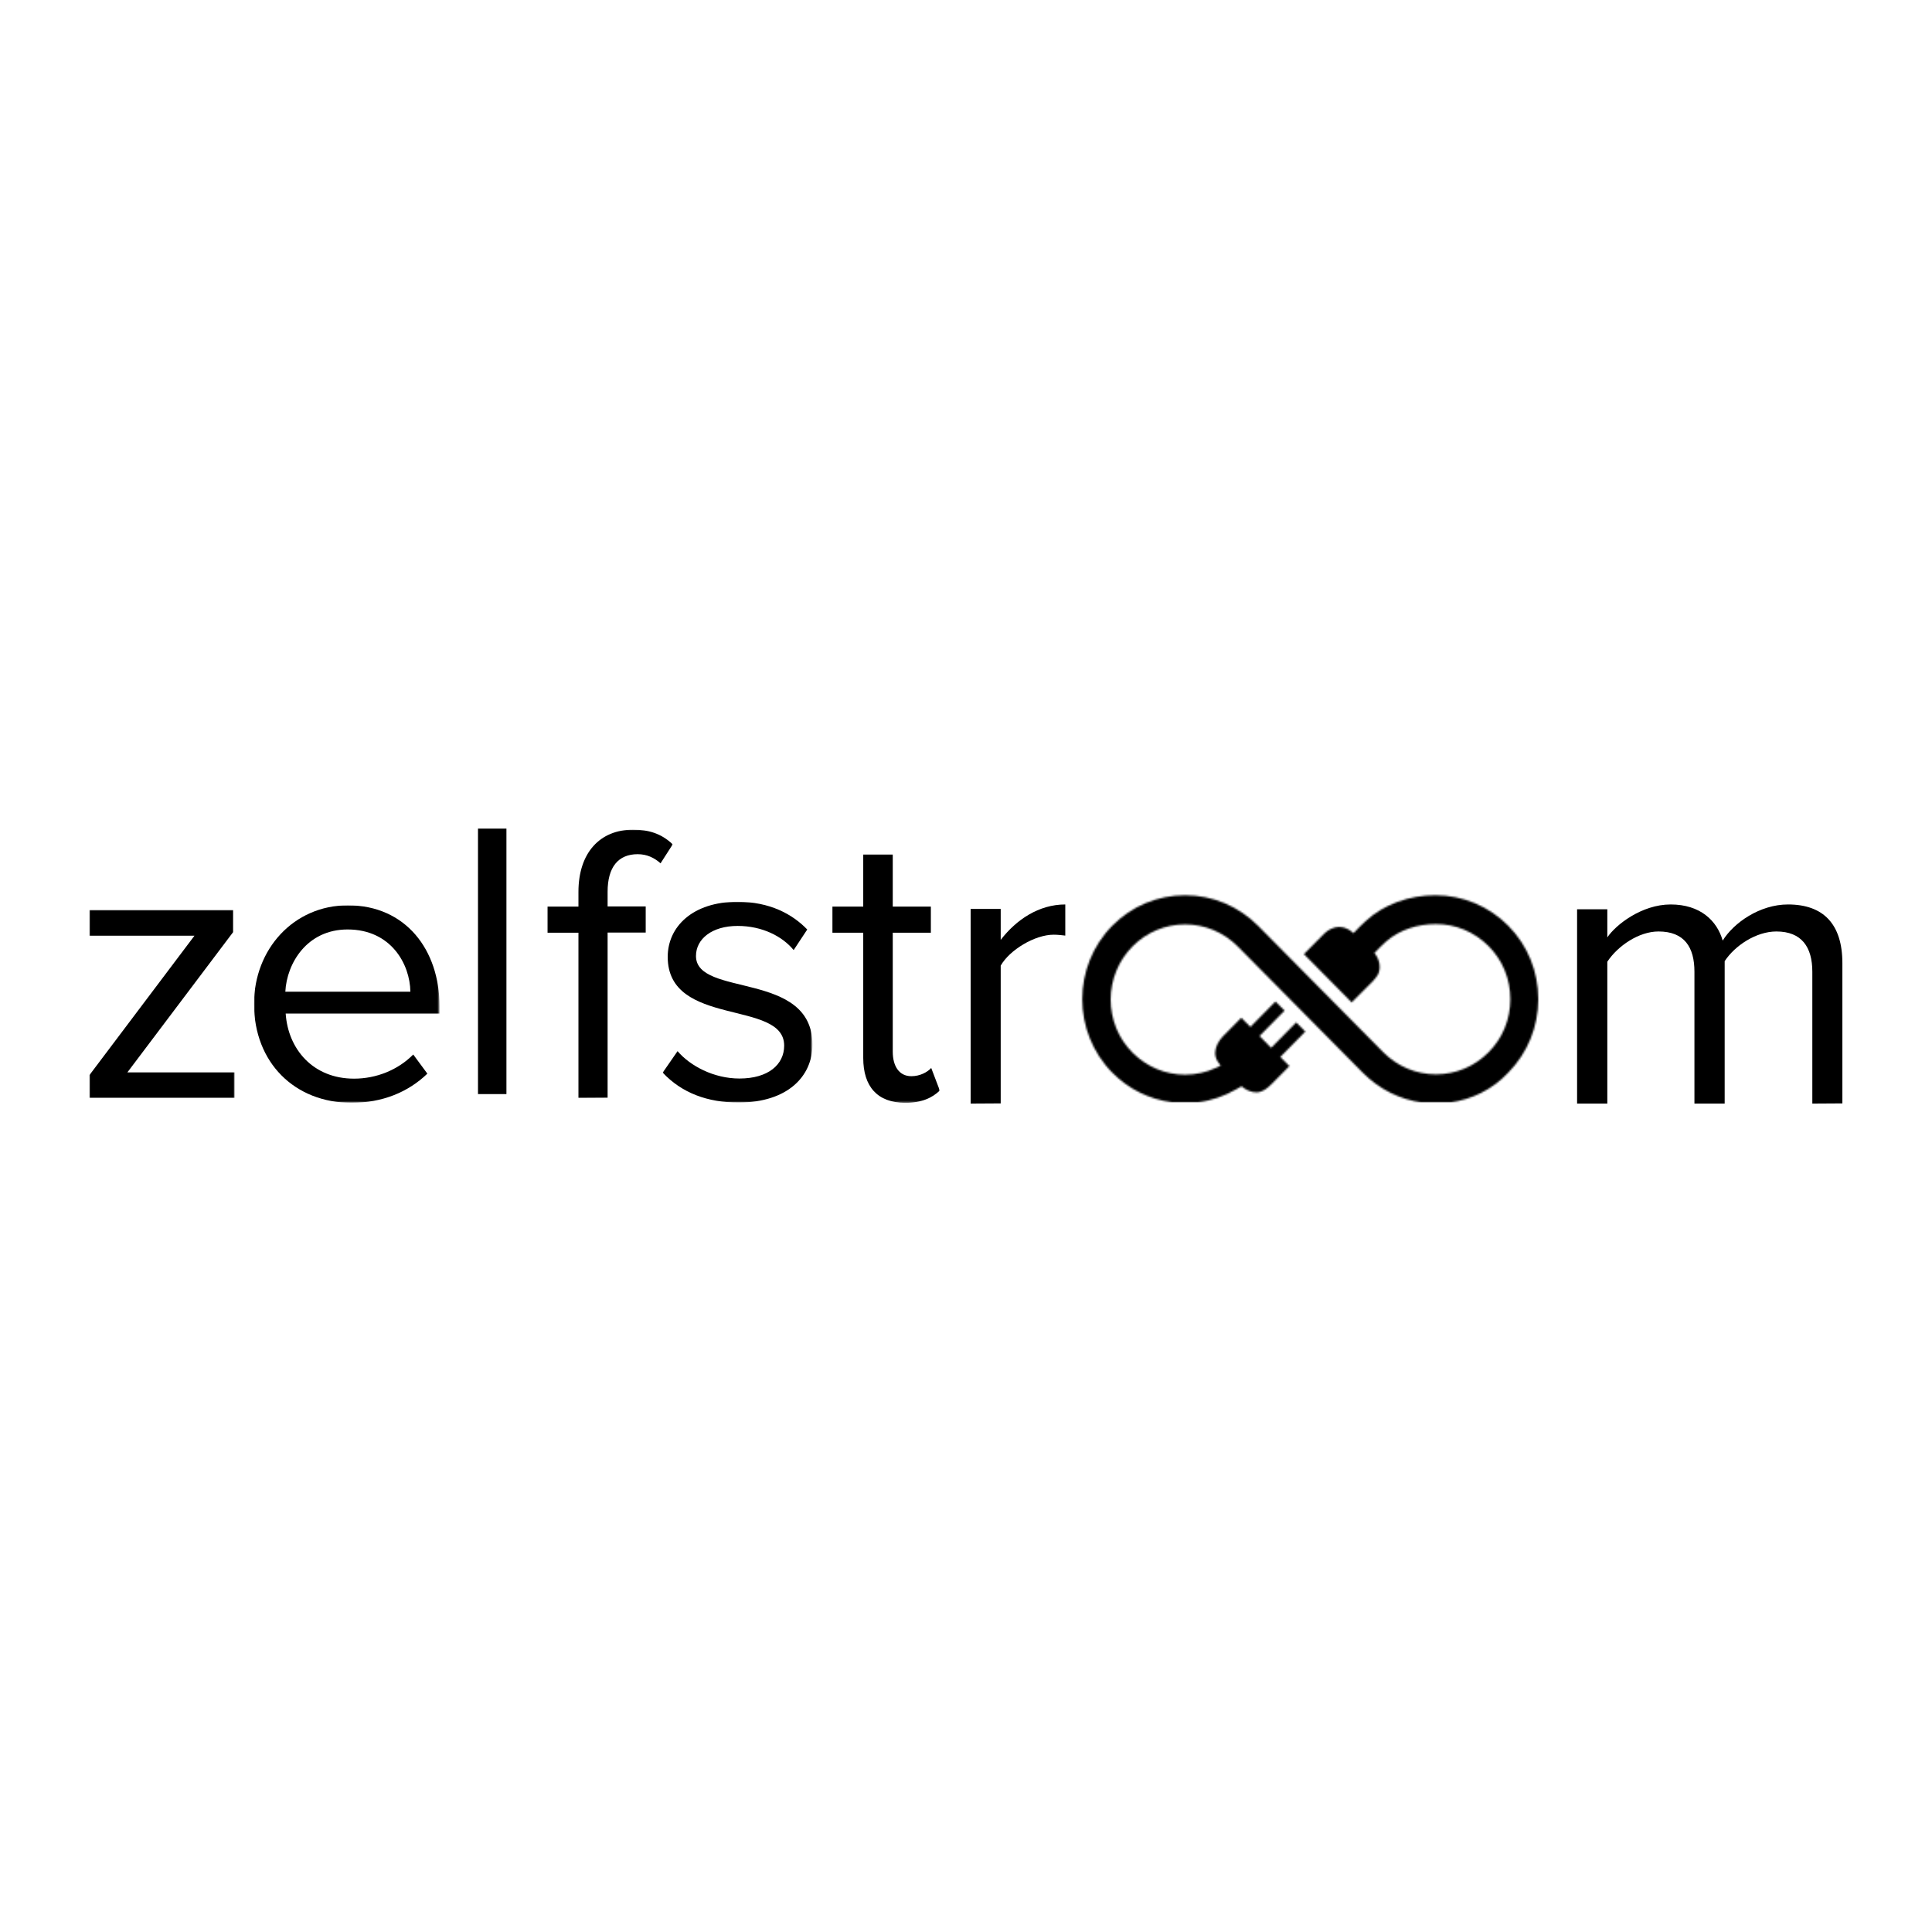 <?xml version="1.0" encoding="utf-8"?>
<!-- Generator: Adobe Illustrator 27.2.0, SVG Export Plug-In . SVG Version: 6.00 Build 0)  -->
<svg version="1.1" id="Layer_1" xmlns="http://www.w3.org/2000/svg" xmlns:xlink="http://www.w3.org/1999/xlink" x="0px" y="0px"
	 viewBox="0 0 1080 1080" style="enable-background:new 0 0 1080 1080;" xml:space="preserve">
<style type="text/css">
	.st0{filter:url(#Adobe_OpacityMaskFilter);}
	.st1{fill-rule:evenodd;clip-rule:evenodd;fill:#FFFFFF;}
	.st2{mask:url(#b_00000120557111217296845480000005113190567806683543_);fill-rule:evenodd;clip-rule:evenodd;}
	.st3{filter:url(#Adobe_OpacityMaskFilter_00000100370496222053343390000011421110012578181806_);}
	.st4{mask:url(#b_00000153672588727262548500000018279123009096764835_);fill-rule:evenodd;clip-rule:evenodd;}
	.st5{fill-rule:evenodd;clip-rule:evenodd;}
	.st6{filter:url(#Adobe_OpacityMaskFilter_00000125592633685837424610000015746557488943036801_);}
	.st7{mask:url(#a_00000166644952787456769530000011604115113424462726_);fill-rule:evenodd;clip-rule:evenodd;}
	.st8{filter:url(#Adobe_OpacityMaskFilter_00000132776348204460519460000005378133362813539491_);}
	.st9{mask:url(#a_00000015316618603949933120000005112010784306776501_);fill-rule:evenodd;clip-rule:evenodd;}
	.st10{filter:url(#Adobe_OpacityMaskFilter_00000000917312102144069110000015778728667942756522_);}
	.st11{mask:url(#a_00000067210923225412451640000012538125596885767093_);fill-rule:evenodd;clip-rule:evenodd;}
	.st12{filter:url(#Adobe_OpacityMaskFilter_00000174591032695311157370000010578358831381199258_);}
	.st13{mask:url(#g_00000005946003107391852460000007374430069572943268_);fill-rule:evenodd;clip-rule:evenodd;}
</style>
<g id="zelfstroom">
	<g transform="translate(-69 -25)">
		<g transform="translate(69 25)">
			<g transform="translate(0 8.276)">
				<defs>
					<filter id="Adobe_OpacityMaskFilter" filterUnits="userSpaceOnUse" x="50" y="500.4" width="81.2" height="105.1">
						<feColorMatrix  type="matrix" values="1 0 0 0 0  0 1 0 0 0  0 0 1 0 0  0 0 0 1 0"/>
					</filter>
				</defs>
				
					<mask maskUnits="userSpaceOnUse" x="50" y="500.4" width="81.2" height="105.1" id="b_00000120557111217296845480000005113190567806683543_">
					<g class="st0">
						<polygon id="f_00000159435784004154312460000005742785709332171932_" class="st1" points="50,497.8 245.7,497.8 245.7,608.1 
							50,608.1 						"/>
					</g>
				</mask>
				<polyline class="st2" points="50,605.6 50,592.7 108.7,514.8 50,514.8 50,500.4 130.3,500.4 130.3,512.8 71.2,591.2 
					131.2,591.2 131.2,605.6 50,605.6 				"/>
				<defs>
					
						<filter id="Adobe_OpacityMaskFilter_00000146486519914011364460000008393125573391411850_" filterUnits="userSpaceOnUse" x="142" y="497.8" width="103.7" height="110.4">
						<feColorMatrix  type="matrix" values="1 0 0 0 0  0 1 0 0 0  0 0 1 0 0  0 0 0 1 0"/>
					</filter>
				</defs>
				
					<mask maskUnits="userSpaceOnUse" x="142" y="497.8" width="103.7" height="110.4" id="b_00000153672588727262548500000018279123009096764835_">
					<g style="filter:url(#Adobe_OpacityMaskFilter_00000146486519914011364460000008393125573391411850_);">
						<polygon id="f_00000060745135654974752530000005814241945950952097_" class="st1" points="50,497.8 245.7,497.8 245.7,608.1 
							50,608.1 						"/>
					</g>
				</mask>
				<path class="st4" d="M194.3,511.3c-22.7,0-34,18.9-34.8,34.8h69.9C229.2,530.7,218.6,511.3,194.3,511.3L194.3,511.3z M142,552.9
					c0-30.5,22.1-55.1,52.5-55.1c32.2,0,51.2,24.8,51.2,56.4v4.1h-86c1.3,19.8,15.2,36.4,38.2,36.4c12.4,0,24.5-4.8,33.1-13.5
					l7.9,10.7c-10.8,10.4-25.2,16.3-42.4,16.3C164.8,608.2,142,585.8,142,552.9L142,552.9z"/>
			</g>
			<polygon class="st5" points="267.2,611.6 283.1,611.6 283.1,463.2 267.2,463.2 			"/>
			<g transform="translate(49.655)">
				<defs>
					
						<filter id="Adobe_OpacityMaskFilter_00000086688647487964011990000006434809475158594432_" filterUnits="userSpaceOnUse" x="256.3" y="463.8" width="70.1" height="150">
						<feColorMatrix  type="matrix" values="1 0 0 0 0  0 1 0 0 0  0 0 1 0 0  0 0 0 1 0"/>
					</filter>
				</defs>
				
					<mask maskUnits="userSpaceOnUse" x="256.3" y="463.8" width="70.1" height="150" id="a_00000166644952787456769530000011604115113424462726_">
					<g style="filter:url(#Adobe_OpacityMaskFilter_00000086688647487964011990000006434809475158594432_);">
						<polygon id="e_00000042737773531897480600000011282091238097628321_" class="st1" points="256.3,463.8 475.8,463.8 
							475.8,616.4 256.3,616.4 						"/>
					</g>
				</mask>
				<path class="st7" d="M273.7,613.8v-92.4h-17.4v-14.6h17.4v-8.2c0-21.9,12-34.8,30.5-34.8c8.5,0,15.7,2,22.2,8.2l-6.8,10.6
					c-3.5-3.1-7.6-5.1-12.8-5.1c-10.9,0-16.8,7.3-16.8,21v8.2h21.3v14.6H290v92.4L273.7,613.8"/>
				<defs>
					
						<filter id="Adobe_OpacityMaskFilter_00000087412901091479651720000008496239984719779513_" filterUnits="userSpaceOnUse" x="320.8" y="504.1" width="83.6" height="112.3">
						<feColorMatrix  type="matrix" values="1 0 0 0 0  0 1 0 0 0  0 0 1 0 0  0 0 0 1 0"/>
					</filter>
				</defs>
				
					<mask maskUnits="userSpaceOnUse" x="320.8" y="504.1" width="83.6" height="112.3" id="a_00000015316618603949933120000005112010784306776501_">
					<g style="filter:url(#Adobe_OpacityMaskFilter_00000087412901091479651720000008496239984719779513_);">
						<polygon id="e_00000172398204775595894370000001958868881706707592_" class="st1" points="256.3,463.8 475.8,463.8 
							475.8,616.4 256.3,616.4 						"/>
					</g>
				</mask>
				<path class="st9" d="M320.8,599.6l8.3-12c7,8.2,20.2,15.3,34.6,15.3c16.1,0,25-7.8,25-18.4c0-25.9-65.1-10-65.1-49.6
					c0-16.8,13.9-30.8,39-30.8c18.1,0,30.7,6.9,39,15.5l-7.6,11.5c-6.3-7.7-17.6-13.5-31.3-13.5c-14.4,0-23.3,7.3-23.3,16.8
					c0,23.3,65.1,8,65.1,49.6c0,17.9-14.2,32.3-41.1,32.3C345.8,616.4,331.4,610.9,320.8,599.6"/>
				<defs>
					
						<filter id="Adobe_OpacityMaskFilter_00000003823469661694403510000009640500390353935508_" filterUnits="userSpaceOnUse" x="415.5" y="477.6" width="60.3" height="138.9">
						<feColorMatrix  type="matrix" values="1 0 0 0 0  0 1 0 0 0  0 0 1 0 0  0 0 0 1 0"/>
					</filter>
				</defs>
				
					<mask maskUnits="userSpaceOnUse" x="415.5" y="477.6" width="60.3" height="138.9" id="a_00000067210923225412451640000012538125596885767093_">
					<g style="filter:url(#Adobe_OpacityMaskFilter_00000003823469661694403510000009640500390353935508_);">
						<polygon id="e_00000039820123437504643580000007657244022243196300_" class="st1" points="256.3,463.8 475.8,463.8 
							475.8,616.4 256.3,616.4 						"/>
					</g>
				</mask>
				<path class="st11" d="M432.9,591.4v-70h-17.4v-14.6h17.4v-29.2h16.5v29.2h21.3v14.6h-21.3v66.5c0,8,3.5,13.7,10.4,13.7
					c4.8,0,8.9-2.2,11.1-4.6l4.8,12.6c-4.1,4-10,6.9-19.4,6.9C440.8,616.4,432.9,607.4,432.9,591.4"/>
			</g>
			<path class="st5" d="M542.6,616.9V508.1h16.8v17.3c8.7-11.3,21.3-19.8,36.1-19.8V523c-2-0.2-4-0.5-6.5-0.5
				c-10.6,0-24.7,8.6-29.6,17.3v77L542.6,616.9"/>
			<path class="st5" d="M1013.1,616.9v-73.7c0-13.7-5.9-22.5-20.1-22.5c-11.3,0-23.2,7.9-28.9,16.6v79.6h-16.9v-73.7
				c0-13.7-5.6-22.5-20.1-22.5c-11,0-22.8,8.1-28.6,16.9v79.3h-16.9V508.3h16.9v15.7c4.7-7,19.2-18.4,35.4-18.4
				c16.5,0,25.9,9,29.1,20.2c6.1-9.9,20.7-20.2,36.5-20.2c19.8,0,30.4,11,30.4,32.8v78.4L1013.1,616.9"/>
			<g transform="translate(107.59 7.241)">
				<defs>
					
						<filter id="Adobe_OpacityMaskFilter_00000147930642647934008150000003151668280768332720_" filterUnits="userSpaceOnUse" x="-53.7" y="455.9" width="971.3" height="153.3">
						<feColorMatrix  type="matrix" values="1 0 0 0 0  0 1 0 0 0  0 0 1 0 0  0 0 0 1 0"/>
					</filter>
				</defs>
				
					<mask maskUnits="userSpaceOnUse" x="-53.7" y="455.9" width="971.3" height="153.3" id="g_00000005946003107391852460000007374430069572943268_">
					<g style="filter:url(#Adobe_OpacityMaskFilter_00000147930642647934008150000003151668280768332720_);">
						<path id="d_00000073687895474678285260000010266725206412399794_" class="st1" d="M702.6,609.1h-15
							c-12.5-1.6-24.1-7.4-33.2-16.5l-70.1-70.8c-7.9-7.9-18.3-12.3-29.4-12.3c-11.1,0-21.6,4.4-29.4,12.3
							c-7.8,7.9-12.2,18.5-12.2,29.7c0,11.2,4.3,21.8,12.2,29.7c7.9,7.9,18.3,12.3,29.4,12.3c6,0,11.9-1.3,17.2-3.8
							c0.5-0.2,1.4-0.6,1.4-0.6l1.3-0.8c-6.2-6.3-1.7-13.3,1.7-16.7l9.8-9.9l5.1,5.1l14-14.2l5.1,5.1l-14,14.2l6.5,6.6l14-14.2
							l5.1,5.1l-14,14.2l5.1,5.1l-9.8,9.9c-2.6,2.6-5.1,4.6-8.4,4.8c-3,0.1-6.3-1.4-8.6-3.4c-0.5,0.3-0.9,0.5-1.4,0.8
							c-0.5,0.3-0.9,0.6-1.4,0.8c-6.6,3.8-13.8,6.4-21.4,7.3h-14.7c-12.6-1.6-24.2-7.3-33.3-16.5c-22.4-22.7-22.4-59.5,0-82.2
							c10.9-11,25.3-17,40.7-17c15.4,0,29.8,6.1,40.7,17l70.1,70.8c7.9,7.9,18.3,12.3,29.4,12.3c11.1,0,21.6-4.4,29.4-12.3
							c7.9-7.9,12.2-18.5,12.2-29.7c0-11.2-4.3-21.8-12.2-29.7c-7.9-7.9-18.3-12.3-29.4-12.3c-10.1,0-20.2,3.1-27.8,9.7
							c-0.8,0.7-3.4,3.2-3.4,3.2l-3.2,3.3c2.9,3.3,3.9,8.5,1.9,12.2c-0.5,0.8-2,2.8-2.7,3.5l-11.9,11.9l-26.7-27l11.4-11.5
							c2.3-2.3,5.5-3.7,8.3-3.7c3.3,0,6,1.6,8,3.5l3.2-3.3c0,0,2.7-2.6,3.3-3.2c10.6-9.8,24.8-14.7,39.3-14.7
							c15.4,0,29.8,6.1,40.7,17c10.9,11,16.8,25.6,16.8,41.1c0,15.5-6,30.1-16.8,41.1C726.7,601.8,715.1,607.5,702.6,609.1
							L702.6,609.1z"/>
					</g>
				</mask>
				<polygon class="st13" points="-53.7,609.1 917.6,609.1 917.6,455.9 -53.7,455.9 				"/>
			</g>
		</g>
	</g>
</g>
</svg>

